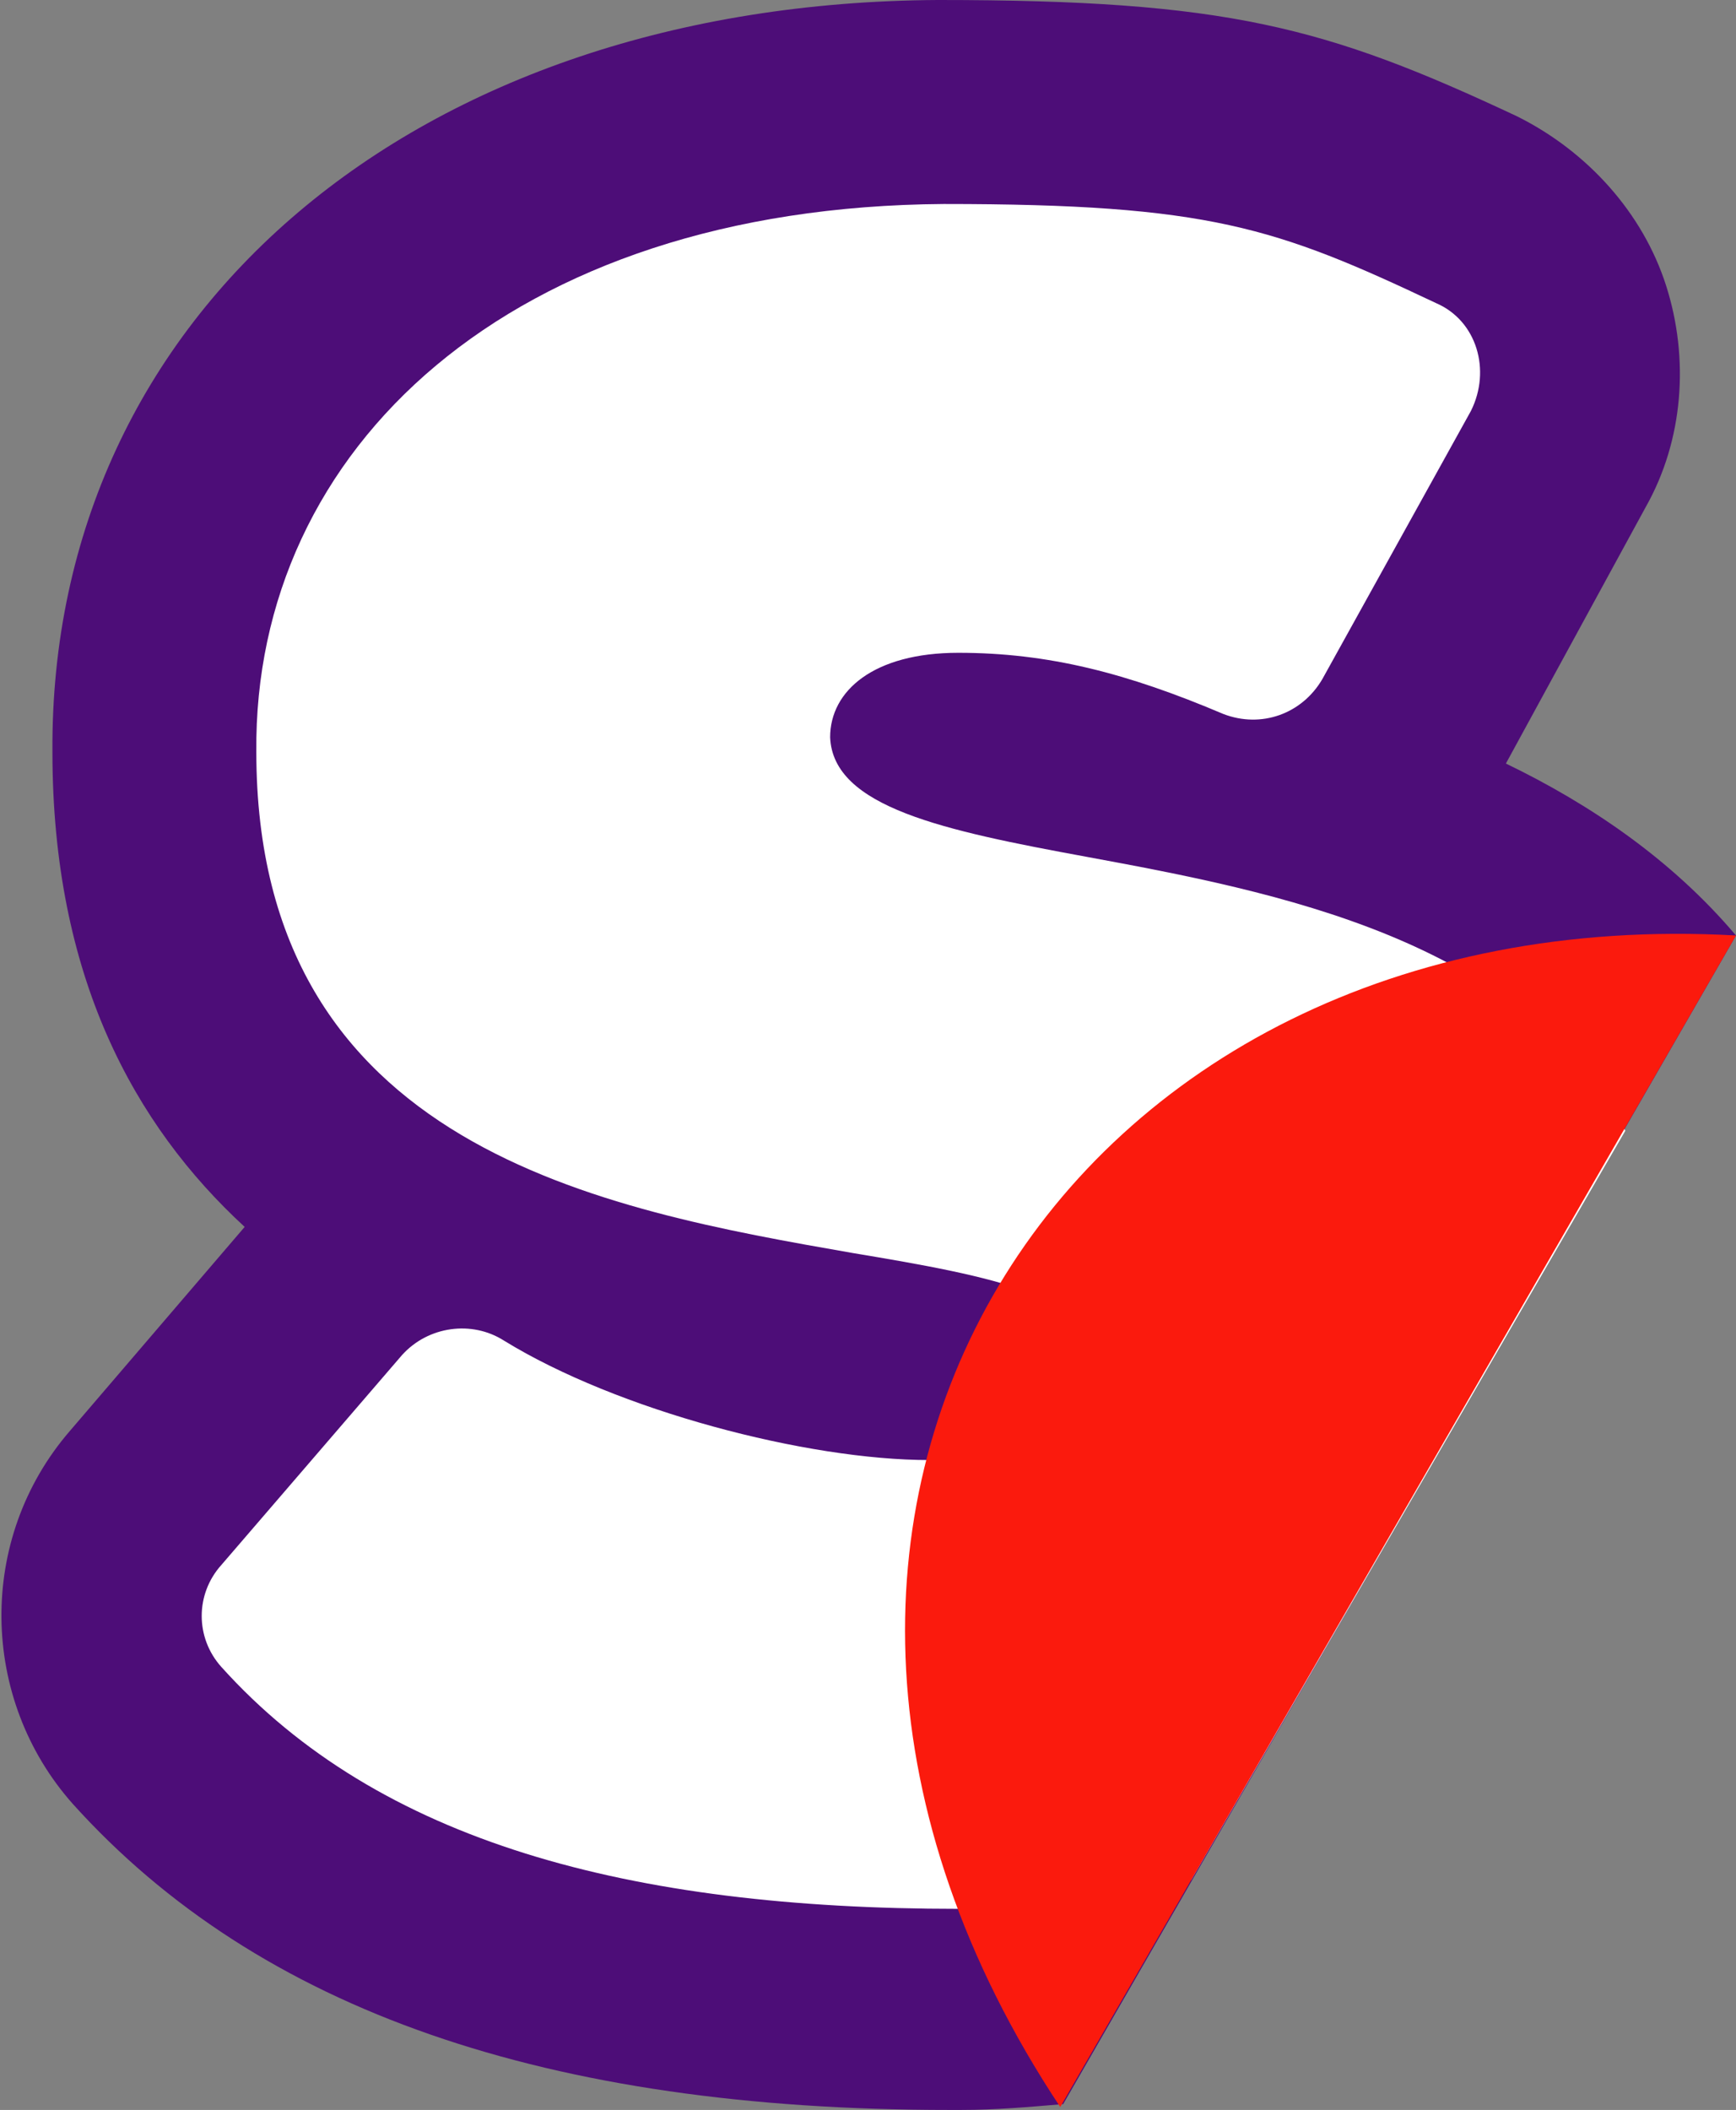 <?xml version="1.0" encoding="utf-8"?>
<!-- Generator: Adobe Illustrator 27.2.0, SVG Export Plug-In . SVG Version: 6.00 Build 0)  -->
<svg version="1.1" id="Layer_1" xmlns="http://www.w3.org/2000/svg" xmlns:xlink="http://www.w3.org/1999/xlink" x="0px" y="0px"
	 viewBox="0 0 59.6 72.4" style="enable-background:new 0 0 59.6 72.4;" xml:space="preserve">
<rect x="0" y="0" width="59.6" height="72.4" fill="#808080" stroke="none"/>
<style type="text/css">
	.st0{fill:#4D0D78;}
	.st1{fill:#FFFFFF;}
	.st2{fill:#FB1A0D;}
</style>
<g>
	<path class="st0" d="M59.6,32.1c-2.2-2.6-5-4.5-7.9-5.9l4.8-8.8c1.3-2.3,1.5-5.1,0.7-7.6c-0.8-2.5-2.7-4.6-5.1-5.8
		c-6.6-3.1-10-4-19.9-4c0,0,0,0,0,0C14.3,0.1,1.7,10.7,1.8,25.8c0,7.7,2.8,12.8,6.6,16.3l-6,7c-3.2,3.7-3.1,9.2,0.1,12.8
		C8.9,69,18.8,72.4,32.6,72.4c0.1,0,0.2,0,0.4,0c1.2,0,2.3-0.1,3.5-0.2L59.6,32.1z"/>
	<path class="st1" d="M55.8,38.8c-3.6-6.6-12-8.2-18.5-9.4c-4.9-0.9-8.7-1.7-8.8-4.1c0-1.6,1.5-2.9,4.4-2.9c3.1,0,5.8,0.7,9.1,2.1
		c1.3,0.5,2.7,0,3.4-1.2l5.1-9.2c0.7-1.4,0.2-3.1-1.2-3.7C43.8,7.8,41.5,7,32.4,7C17.5,7.1,8.7,15.4,8.8,25.8
		C8.8,39.4,20.7,41.5,29.3,43c4.8,0.8,8.5,1.5,8.5,3.9c0,1.8-1.8,3.2-5.9,3.2c-4.2,0-10.7-1.7-14.6-4.1c-1.1-0.7-2.6-0.5-3.5,0.5
		l-6.2,7.2c-0.9,1-0.9,2.5,0,3.5c5.4,6,14,8.3,25.3,8.3c2.8,0,5.5-0.4,8-1L55.8,38.8z"/>
	<path class="st2" d="M59.6,32.1L36.4,72.3C23,52.1,36.4,30.8,59.6,32.1z"/>
</g>
</svg>
